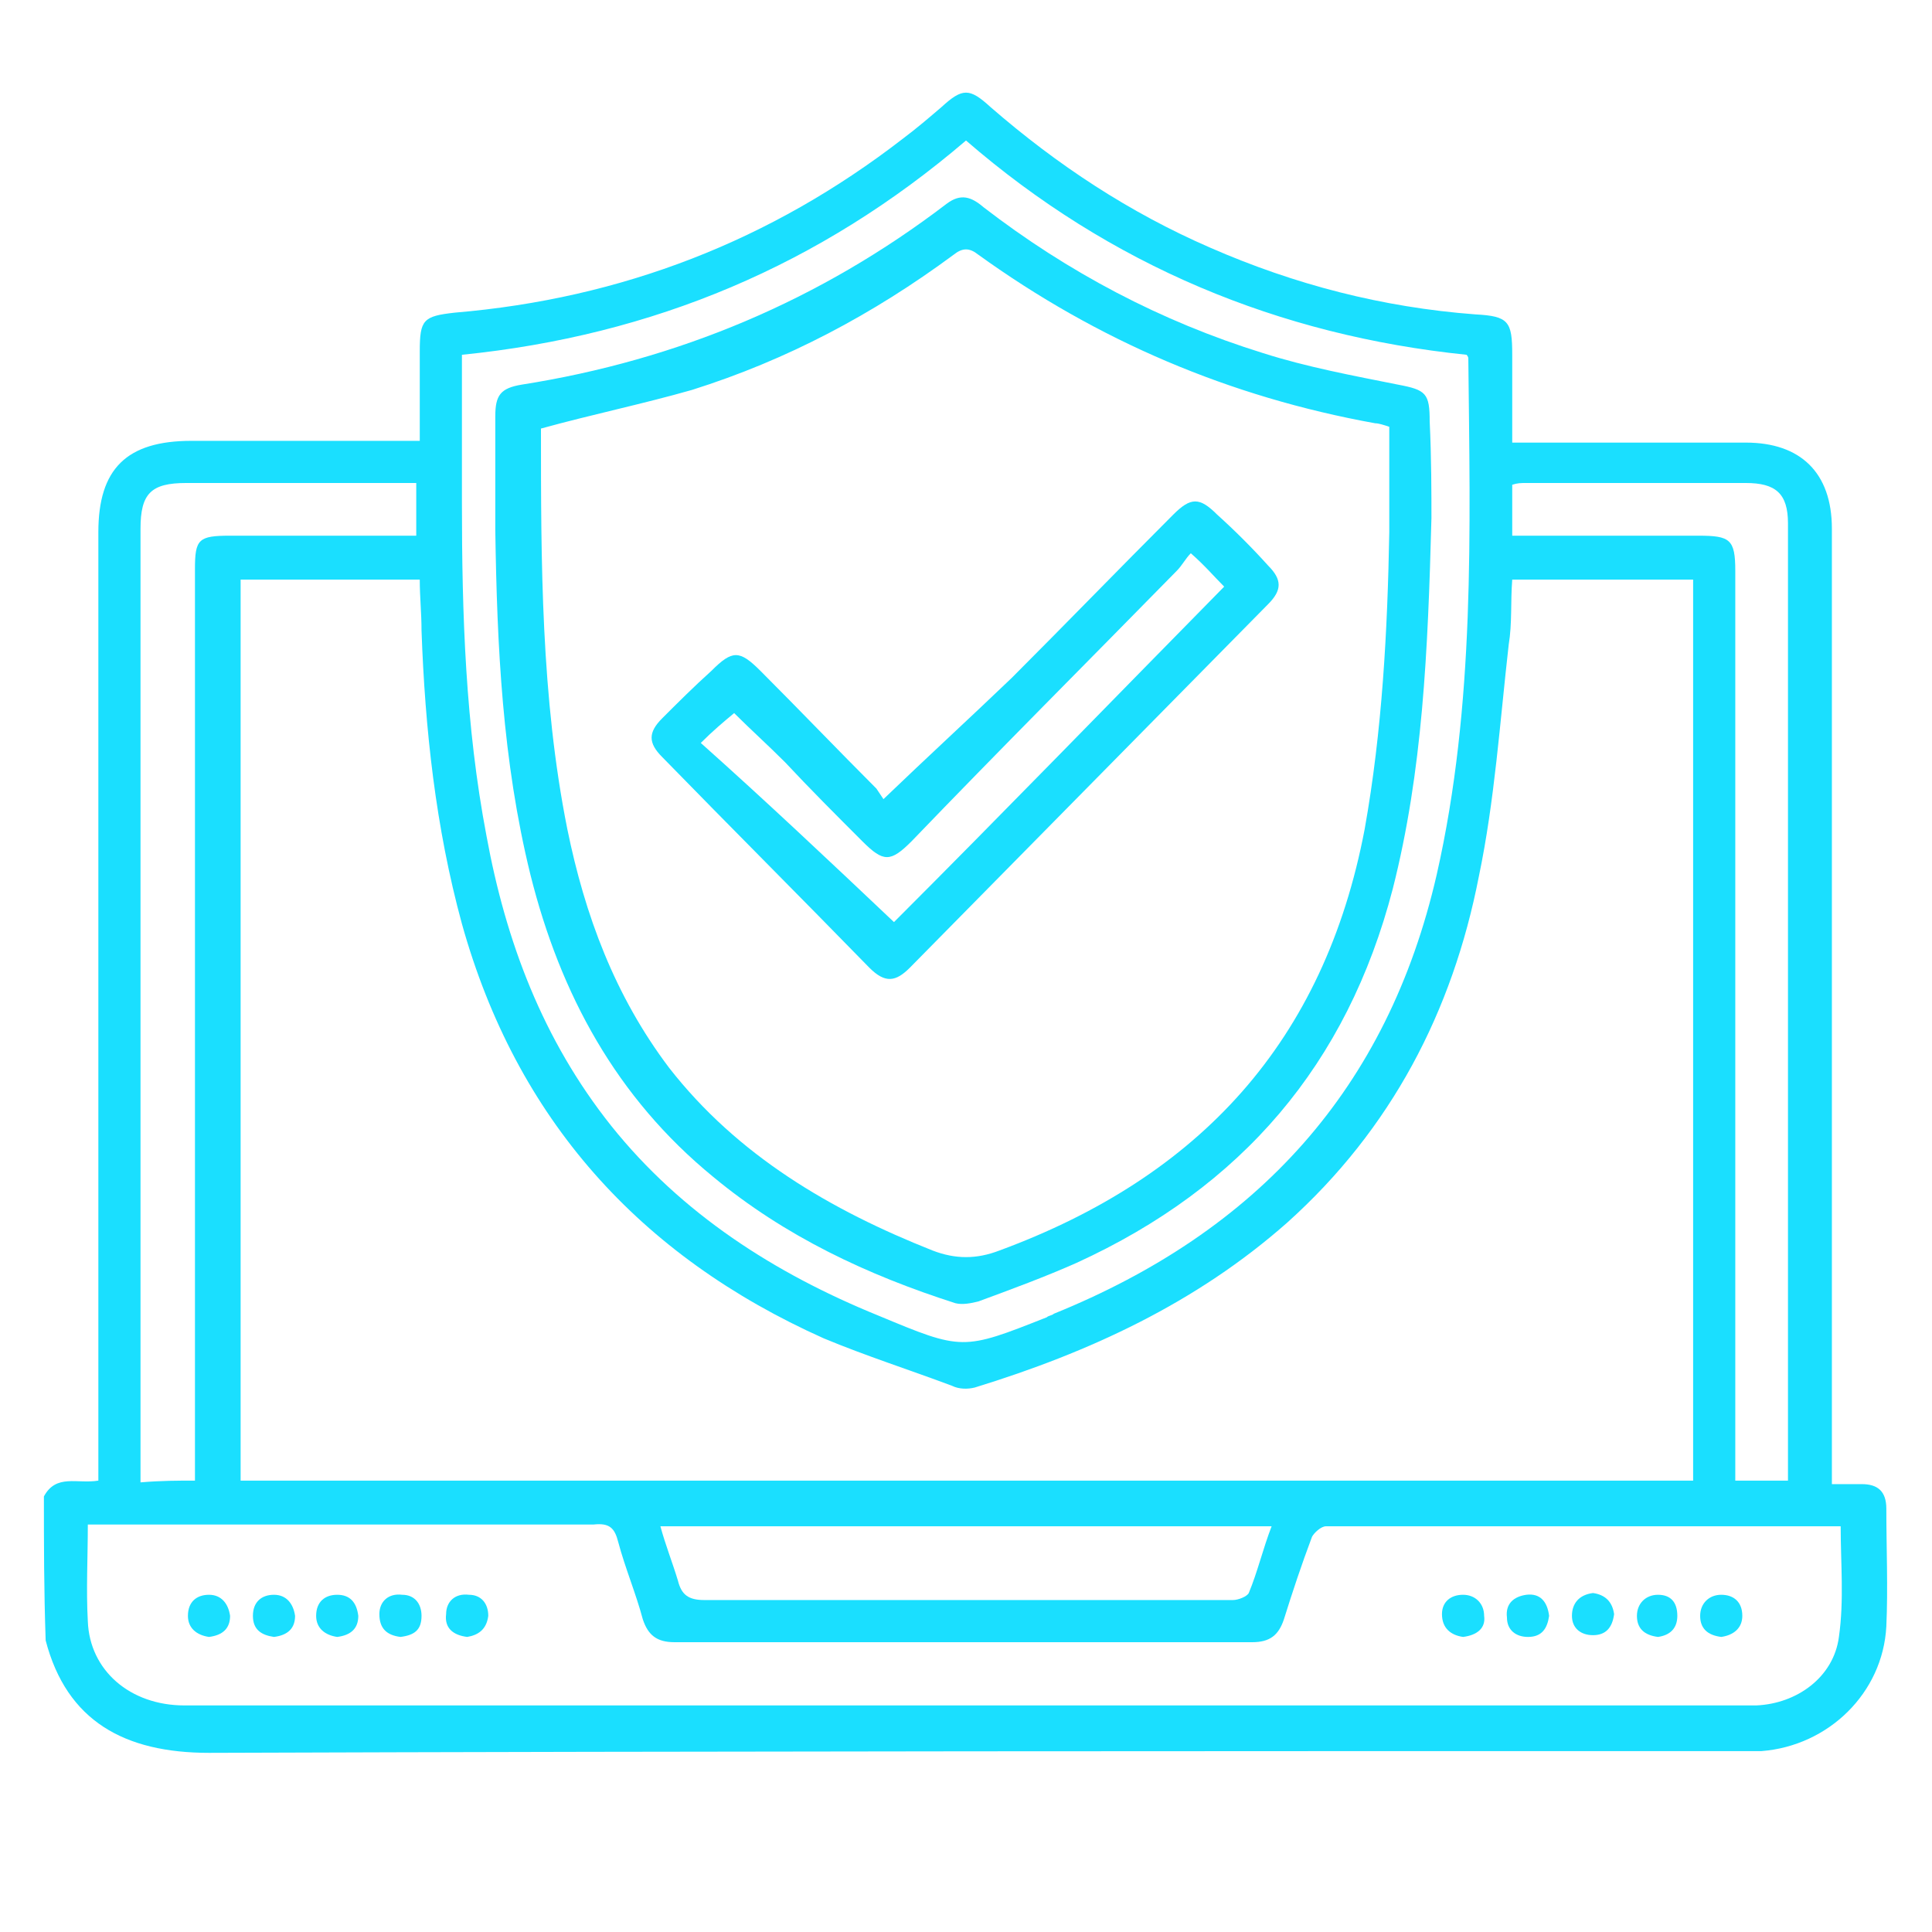 <?xml version="1.0" encoding="utf-8"?>
<!-- Generator: Adobe Illustrator 28.0.0, SVG Export Plug-In . SVG Version: 6.00 Build 0)  -->
<!DOCTYPE svg PUBLIC "-//W3C//DTD SVG 1.1//EN" "http://www.w3.org/Graphics/SVG/1.1/DTD/svg11.dtd">
<svg version="1.1" id="Layer_1" xmlns:x="http://ns.adobe.com/Extensibility/1.0/" xmlns:i="http://ns.adobe.com/AdobeIllustrator/10.0/" xmlns:graph="http://ns.adobe.com/Graphs/1.0/"
	 xmlns="http://www.w3.org/2000/svg" xmlns:xlink="http://www.w3.org/1999/xlink" x="0px" y="0px" viewBox="0 0 110 110"
	 style="enable-background:new 0 0 110 110;" xml:space="preserve">
<style type="text/css">
	.st0{fill:#1ADFFF;}
</style>
<g>
	<path class="st0" d="M2.5,85.2c0.7-1.3,1.9-0.7,3.1-0.9c0-0.4,0-0.8,0-1.2c0-17.6,0-35.2,0-52.8c0-3.6,1.6-5.2,5.3-5.2
		c3.9,0,7.8,0,11.7,0c0.4,0,0.7,0,1.3,0c0-1.8,0-3.4,0-5.1c0-1.8,0.2-2,2-2.2c9.5-0.8,18-4.1,25.5-9.9c0.8-0.6,1.5-1.2,2.2-1.8
		c1.2-1.1,1.6-1.1,2.8,0c3.8,3.3,7.9,6,12.5,8c4.8,2.1,9.8,3.4,15.1,3.8c1.9,0.1,2.1,0.4,2.1,2.3c0,1.6,0,3.3,0,5c0.4,0,0.8,0,1.1,0
		c4.1,0,8.1,0,12.2,0c3.1,0,4.9,1.7,4.9,4.9c0,17.7,0,35.4,0,53c0,0.4,0,0.9,0,1.4c0.6,0,1.1,0,1.7,0c0.9,0,1.4,0.4,1.4,1.4
		c0,2.2,0.1,4.5,0,6.7c-0.2,3.8-3.3,6.8-7.1,7.1c-0.5,0-1,0-1.5,0c-29,0-58,0-86.9,0.1c-4.8,0-8.1-1.8-9.3-6.4
		C2.5,90.5,2.5,87.9,2.5,85.2z M86.1,33c-0.1,1.3,0,2.5-0.2,3.7c-0.5,4.4-0.8,8.9-1.7,13.2c-1.5,7.7-5,14.4-10.9,19.7
		C68.1,74.2,62,77,55.5,79c-0.4,0.1-0.9,0.1-1.3-0.1c-2.4-0.9-4.9-1.7-7.3-2.7c-10.5-4.7-17.5-12.5-20.6-23.6
		c-1.5-5.5-2.1-11.1-2.3-16.7c0-1-0.1-1.9-0.1-2.9c-3.5,0-6.9,0-10.2,0c0,17.2,0,34.2,0,51.3c27.6,0,55.1,0,82.7,0
		c0-17.1,0-34.2,0-51.3C92.9,33,89.5,33,86.1,33z M5,86.8c0,1.9-0.1,3.7,0,5.5c0.1,2.8,2.4,4.8,5.5,4.8c29.6,0,59.2,0,88.9,0
		c0.2,0,0.4,0,0.6,0c2.3-0.1,4.4-1.6,4.7-3.9c0.3-2.1,0.1-4.2,0.1-6.3c0,0,0,0-0.1,0c-9.7,0-19.5,0-29.2,0c-0.3,0-0.7,0.4-0.8,0.6
		c-0.6,1.6-1.1,3.1-1.6,4.7c-0.3,0.9-0.8,1.3-1.8,1.3c-11,0-21.9,0-32.9,0c-1,0-1.5-0.4-1.8-1.3c-0.4-1.5-1-2.9-1.4-4.4
		c-0.2-0.8-0.5-1.1-1.4-1c-9.3,0-18.6,0-27.8,0C5.8,86.8,5.4,86.8,5,86.8z M26.3,20.2c0,2.9,0,5.7,0,8.4c0,6.4,0.2,12.7,1.4,19
		c1.1,6,3.2,11.6,7.1,16.5c4,5,9.3,8.4,15.2,10.8c4.8,2,4.8,2,9.6,0.1c0.1-0.1,0.3-0.1,0.4-0.2c11.6-4.7,19-12.8,21.8-25
		c2.2-9.7,1.9-19.6,1.8-29.4c0,0,0-0.1-0.1-0.2C72.8,19.1,63.2,15.1,55,8C46.7,15.1,37.2,19.1,26.3,20.2z M11.1,84.3
		c0-0.5,0-0.9,0-1.2c0-16.9,0-33.8,0-50.7c0-1.7,0.2-1.9,2-1.9c3.2,0,6.4,0,9.6,0c0.4,0,0.7,0,1,0c0-1.1,0-2,0-3
		c-4.4,0-8.8,0-13.1,0c-2,0-2.6,0.6-2.6,2.6c0,17.7,0,35.5,0,53.2c0,0.4,0,0.7,0,1.1C9.2,84.3,10.1,84.3,11.1,84.3z M101.8,84.3
		c0-0.3,0-0.6,0-0.9c0-17.9,0-35.8,0-53.6c0-1.7-0.7-2.3-2.4-2.3c-4.2,0-8.3,0-12.5,0c-0.3,0-0.5,0-0.8,0.1c0,1,0,1.9,0,2.9
		c0.4,0,0.8,0,1.2,0c3.1,0,6.3,0,9.4,0c1.8,0,2.1,0.2,2.1,2c0,16.9,0,33.7,0,50.6c0,0.4,0,0.8,0,1.2
		C99.8,84.3,100.8,84.3,101.8,84.3z M37.6,86.9c0.3,1.1,0.7,2.1,1,3.1c0.2,0.8,0.6,1.1,1.5,1.1c8.1,0,16.2,0,24.4,0
		c1.9,0,3.8,0,5.7,0c0.3,0,0.8-0.2,0.9-0.4c0.5-1.2,0.8-2.5,1.3-3.8C60.7,86.9,49.2,86.9,37.6,86.9z"/>
	<path class="st0" d="M11.9,93.2c-0.7-0.1-1.2-0.5-1.2-1.2c0-0.8,0.5-1.2,1.2-1.2s1.1,0.5,1.2,1.2C13.1,92.7,12.7,93.1,11.9,93.2z"
		/>
	<path class="st0" d="M98,93.2c-0.8-0.1-1.2-0.5-1.2-1.2s0.5-1.2,1.2-1.2s1.2,0.4,1.2,1.2C99.2,92.7,98.7,93.1,98,93.2z"/>
	<path class="st0" d="M26.6,93.2c-0.8-0.1-1.3-0.5-1.2-1.3c0-0.7,0.5-1.2,1.3-1.1c0.7,0,1.1,0.5,1.1,1.2
		C27.7,92.8,27.2,93.1,26.6,93.2z"/>
	<path class="st0" d="M83.3,93.2c-0.7-0.1-1.2-0.5-1.2-1.3c0-0.7,0.5-1.1,1.2-1.1s1.2,0.5,1.2,1.2C84.6,92.7,84.1,93.1,83.3,93.2z"
		/>
	<path class="st0" d="M15.6,93.2c-0.7-0.1-1.2-0.4-1.2-1.2c0-0.8,0.5-1.2,1.2-1.2c0.7,0,1.1,0.5,1.2,1.2
		C16.8,92.7,16.4,93.1,15.6,93.2z"/>
	<path class="st0" d="M22.8,93.2c-0.8-0.1-1.2-0.5-1.2-1.3c0-0.7,0.5-1.2,1.3-1.1c0.7,0,1.1,0.5,1.1,1.2
		C24,92.8,23.6,93.1,22.8,93.2z"/>
	<path class="st0" d="M88.2,92c-0.1,0.7-0.4,1.2-1.2,1.2c-0.7,0-1.2-0.4-1.2-1.1c-0.1-0.8,0.4-1.2,1.1-1.3
		C87.7,90.7,88.1,91.2,88.2,92z"/>
	<path class="st0" d="M94.4,93.2c-0.8-0.1-1.2-0.5-1.2-1.2s0.5-1.2,1.2-1.2s1.1,0.4,1.1,1.2C95.5,92.7,95.1,93.1,94.4,93.2z"/>
	<path class="st0" d="M91.9,91.9c-0.1,0.8-0.5,1.2-1.2,1.2s-1.2-0.4-1.2-1.1s0.4-1.2,1.2-1.3C91.4,90.8,91.8,91.2,91.9,91.9z"/>
	<path class="st0" d="M19.2,93.2C18.5,93.1,18,92.7,18,92c0-0.8,0.5-1.2,1.2-1.2s1.1,0.4,1.2,1.2C20.4,92.7,20,93.1,19.2,93.2z"/>
	<path class="st0" d="M81.5,29.5c-0.2,7.6-0.5,14.4-2.2,21.1c-2.6,10-8.6,17-18,21.3c-1.8,0.8-3.7,1.5-5.6,2.2
		c-0.4,0.1-0.9,0.2-1.3,0.1c-5-1.6-9.7-3.8-13.8-7.2c-5.5-4.5-8.7-10.4-10.4-17.2c-1.6-6.5-1.9-13-2-19.6c0-2.2,0-4.4,0-6.5
		c0-1.2,0.3-1.6,1.5-1.8c8.9-1.4,17-4.8,24.2-10.3c0.8-0.6,1.4-0.4,2.1,0.2c4.8,3.7,10.1,6.5,15.9,8.3c2.5,0.8,5.2,1.3,7.7,1.8
		c1.6,0.3,1.8,0.5,1.8,2.1C81.5,26,81.5,28.2,81.5,29.5z M30.8,24.4c0,7.6,0,15.3,1.5,22.8c1,4.9,2.7,9.5,5.8,13.6
		c3.9,5,9.2,8.1,15,10.4c1.3,0.5,2.5,0.5,3.8,0c11.4-4.2,18.5-11.9,20.8-24c1-5.6,1.3-11.3,1.4-16.9c0-2,0-4,0-6
		c-0.3-0.1-0.6-0.2-0.8-0.2c-8.3-1.5-15.8-4.7-22.6-9.6c-0.5-0.4-0.9-0.4-1.4,0c-4.6,3.4-9.5,6-14.9,7.7
		C36.6,23,33.7,23.6,30.8,24.4z"/>
	<path class="st0" d="M50.3,45.5c2.5-2.4,4.9-4.6,7.3-6.9c3.1-3.1,6.1-6.2,9.2-9.3c1-1,1.5-1,2.5,0c1,0.9,2,1.9,2.9,2.9
		c0.8,0.8,0.8,1.4,0,2.2c-6.8,6.9-13.6,13.8-20.4,20.7c-0.8,0.8-1.4,0.9-2.3,0c-3.9-4-7.9-8-11.8-12c-0.8-0.8-0.8-1.4,0-2.2
		c0.9-0.9,1.8-1.8,2.8-2.7c1.2-1.2,1.6-1.2,2.8,0c2.2,2.2,4.4,4.5,6.6,6.7C50.1,45.2,50.3,45.5,50.3,45.5z M50.9,52.5
		c6.2-6.2,12.5-12.7,18.8-19.1c-0.6-0.6-1.1-1.2-1.9-1.9c-0.3,0.3-0.5,0.7-0.8,1c-5,5.1-10.1,10.2-15.1,15.4c-1.2,1.2-1.6,1.2-2.8,0
		c-1.5-1.5-3-3-4.4-4.5c-1-1-2-1.9-2.9-2.8c-0.6,0.5-1.2,1-1.9,1.7C43.6,45.6,47.2,49,50.9,52.5z"/>
</g>
</svg>
